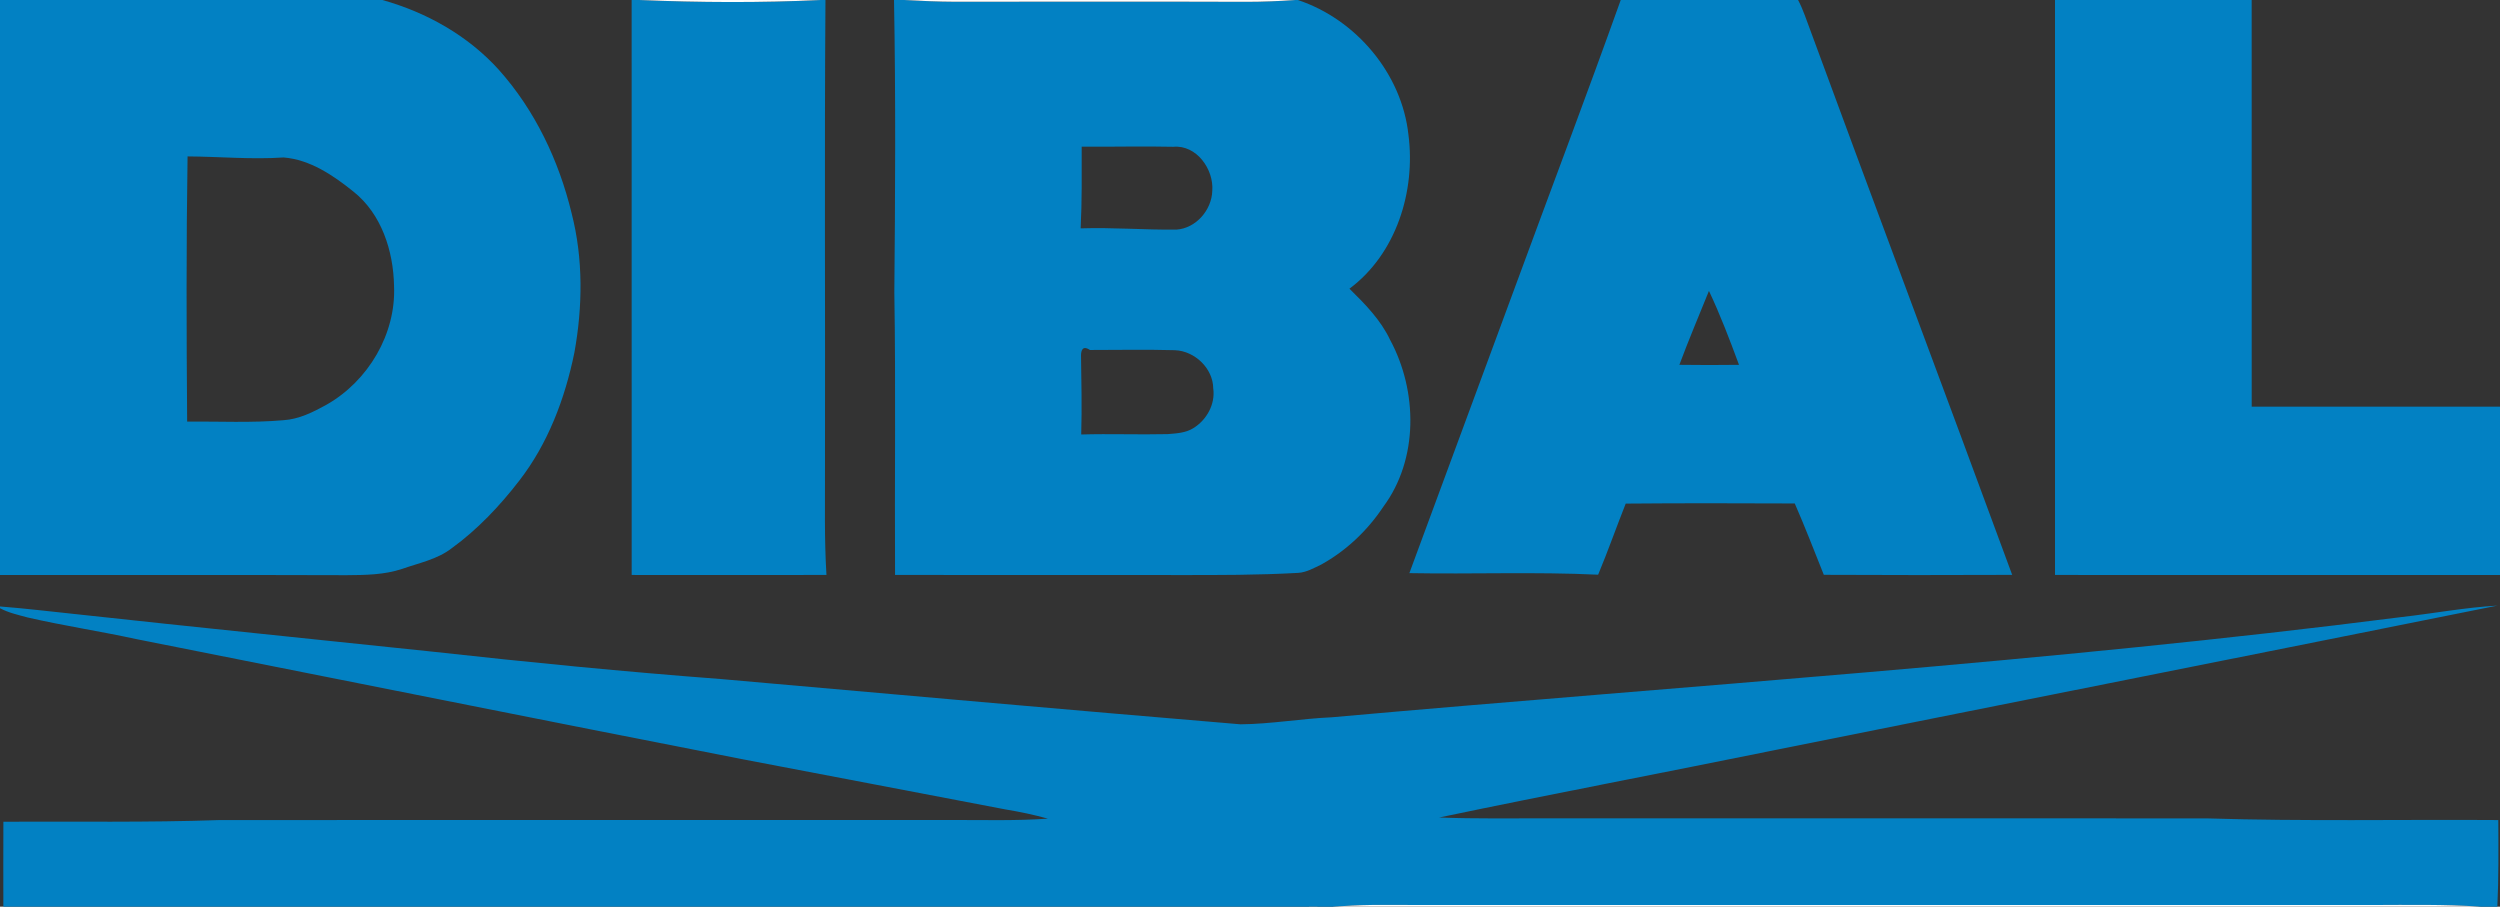<?xml version="1.0" encoding="UTF-8"?> <svg xmlns="http://www.w3.org/2000/svg" width="1500pt" height="544pt" viewBox="0 0 1500 544"><rect x="0" y="0" width="1500" height="544" fill="#333333" stroke="none"/> <g id="#0281c3ff"> <path fill="#0281c3" opacity="1.00" d=" M 0.00 0.00 L 229.43 0.00 C 255.84 7.39 280.71 21.32 299.21 41.78 C 320.98 66.08 335.36 96.42 342.98 128.00 C 349.99 155.27 349.62 184.08 344.61 211.66 C 338.99 239.12 328.81 266.16 311.50 288.47 C 299.83 303.59 286.51 317.71 271.00 328.96 C 262.35 335.66 251.29 337.80 241.20 341.37 C 230.53 344.90 219.13 345.04 208.01 345.11 C 138.67 344.88 69.34 345.05 0.00 345.00 L 0.00 0.00 M 112.54 93.85 C 111.72 146.87 111.88 199.92 112.29 252.94 C 131.52 252.79 150.83 253.81 170.02 252.13 C 179.36 251.55 187.86 247.28 195.89 242.84 C 220.88 228.67 237.75 200.38 236.42 171.42 C 236.02 150.57 228.90 128.32 212.05 114.95 C 200.01 105.26 186.02 95.73 170.16 94.48 C 150.95 95.78 131.76 93.96 112.54 93.85 Z"></path> <path fill="#0281c3" opacity="1.00" d=" M 378.99 0.00 L 383.53 0.00 C 419.85 1.53 456.29 1.72 492.60 0.00 L 495.28 0.00 C 494.62 93.66 495.20 187.33 494.99 281.00 C 495.05 302.32 494.56 323.67 495.88 344.97 C 456.92 345.05 417.97 345.01 379.01 344.98 C 378.97 229.99 379.03 114.99 378.99 0.00 Z"></path> <path fill="#0281c3" opacity="1.00" d=" M 536.41 0.00 L 542.46 0.00 C 552.63 0.55 562.80 1.02 573.00 1.05 C 631.33 1.01 689.67 0.90 748.00 1.10 C 757.80 1.09 767.60 0.67 777.39 0.00 L 778.70 0.00 C 813.58 11.60 841.13 44.14 845.08 80.95 C 849.43 114.80 837.73 152.33 809.67 173.22 C 819.02 182.40 828.43 191.96 834.08 203.95 C 850.62 234.63 851.21 275.41 830.01 304.02 C 820.53 318.29 807.74 330.44 792.72 338.74 C 788.33 340.81 783.95 343.39 779.00 343.72 C 755.02 345.08 731.00 345.05 707.00 345.02 C 650.34 344.94 593.68 345.07 537.03 344.97 C 536.72 288.46 537.52 231.95 536.60 175.44 C 537.14 116.97 537.47 58.47 536.41 0.00 M 649.01 88.01 C 649.01 104.35 649.22 120.70 648.39 137.02 C 667.56 136.37 686.72 137.99 705.89 137.77 C 717.62 136.96 727.04 125.99 727.37 114.49 C 728.35 101.55 717.91 86.83 704.02 88.07 C 685.68 87.65 667.34 88.15 649.01 88.01 M 648.61 213.08 C 648.84 228.95 649.19 244.82 648.73 260.69 C 665.99 260.18 683.28 260.88 700.55 260.47 C 705.77 260.04 711.32 259.80 715.89 256.96 C 723.93 252.09 729.29 242.56 727.94 233.04 C 727.80 221.00 716.91 210.64 705.01 210.12 C 688.00 209.65 670.97 209.97 653.97 209.99 C 649.36 206.93 648.68 210.64 648.61 213.08 Z"></path> <path fill="#0281c3" opacity="1.00" d=" M 972.44 0.00 L 1078.84 0.00 C 1080.42 2.92 1081.67 6.02 1082.86 9.12 C 1124.03 121.17 1166.09 232.90 1207.31 344.92 C 1169.64 345.06 1131.96 345.10 1094.29 344.89 C 1088.56 330.58 1083.03 316.20 1076.86 302.08 C 1043.04 301.96 1009.24 301.85 975.43 302.16 C 969.80 316.34 964.76 330.74 958.88 344.82 C 921.15 343.02 883.36 344.57 845.62 343.88 C 866.80 286.35 888.18 228.89 909.35 171.36 C 930.35 114.23 951.95 57.31 972.44 0.00 M 1025.37 174.54 C 1019.40 189.30 1013.18 203.97 1007.62 218.89 C 1019.54 219.06 1031.46 219.06 1043.40 218.90 C 1037.88 203.93 1032.17 188.97 1025.37 174.54 Z"></path> <path fill="#0281c3" opacity="1.00" d=" M 1233.00 0.00 L 1351.00 0.00 C 1351.02 81.33 1350.96 162.66 1351.02 243.99 C 1400.68 244.04 1450.34 243.98 1500.00 244.00 L 1500.00 345.00 C 1411.00 344.98 1322.01 345.03 1233.01 344.98 C 1232.97 229.99 1233.01 115.00 1233.00 0.00 Z"></path> <path fill="#0281c3" opacity="1.00" d=" M 1441.17 370.20 C 1460.26 368.05 1479.20 364.45 1498.40 363.37 C 1354.84 392.25 1211.18 420.68 1067.61 449.51 C 999.62 463.37 931.43 476.28 863.51 490.50 C 885.33 491.34 907.17 490.96 929.00 490.99 C 1060.67 491.03 1192.34 490.95 1324.01 491.03 C 1382.31 492.86 1440.65 491.63 1498.98 492.03 C 1499.06 509.35 1499.23 526.68 1498.41 544.00 L 1488.52 544.00 C 1466.70 542.57 1444.84 542.96 1423.00 543.01 C 1223.00 542.99 1023.00 543.02 823.00 542.98 C 815.11 543.07 807.27 543.54 799.42 544.00 L 792.41 544.00 C 789.36 543.92 786.46 543.96 783.47 544.00 L 2.01 544.00 C 1.92 527.01 2.03 510.02 2.03 493.03 C 45.35 492.83 88.69 493.55 131.99 492.03 C 278.66 491.95 425.33 492.04 572.00 491.99 C 590.91 491.98 609.85 492.51 628.74 491.19 C 620.35 488.82 611.79 487.07 603.19 485.64 C 550.57 475.68 497.99 465.46 445.36 455.51 C 324.04 431.82 202.86 407.43 81.60 383.42 C 59.96 378.71 38.04 375.43 16.46 370.45 C 10.88 368.94 5.14 367.68 0.00 364.93 L 0.00 363.88 C 15.54 365.08 31.00 366.99 46.50 368.59 C 117.30 376.35 188.17 383.45 259.00 390.94 C 316.84 397.35 374.76 403.06 432.79 407.45 C 536.63 416.59 640.46 425.90 744.34 434.59 C 762.62 434.42 780.72 431.18 798.97 430.38 C 1013.11 411.24 1227.84 397.50 1441.17 370.20 Z"></path> </g> <g id="#fdfefeff"> <path fill="#fdfefe" opacity="1.00" d=" M 383.53 0.00 L 492.60 0.00 C 456.29 1.72 419.85 1.53 383.53 0.00 Z"></path> <path fill="#fdfefe" opacity="1.00" d=" M 542.46 0.00 L 777.39 0.00 C 767.60 0.67 757.80 1.09 748.00 1.10 C 689.67 0.90 631.33 1.01 573.00 1.05 C 562.80 1.02 552.63 0.55 542.46 0.00 Z"></path> <path fill="#fdfefe" opacity="1.00" d=" M 783.47 544.00 C 786.46 543.96 789.36 543.92 792.41 544.00 L 783.47 544.00 Z"></path> <path fill="#fdfefe" opacity="1.00" d=" M 799.42 544.00 C 807.27 543.54 815.11 543.07 823.00 542.98 C 1023.00 543.02 1223.00 542.99 1423.00 543.01 C 1444.84 542.96 1466.70 542.57 1488.52 544.00 L 799.42 544.00 Z"></path> </g> </svg> 